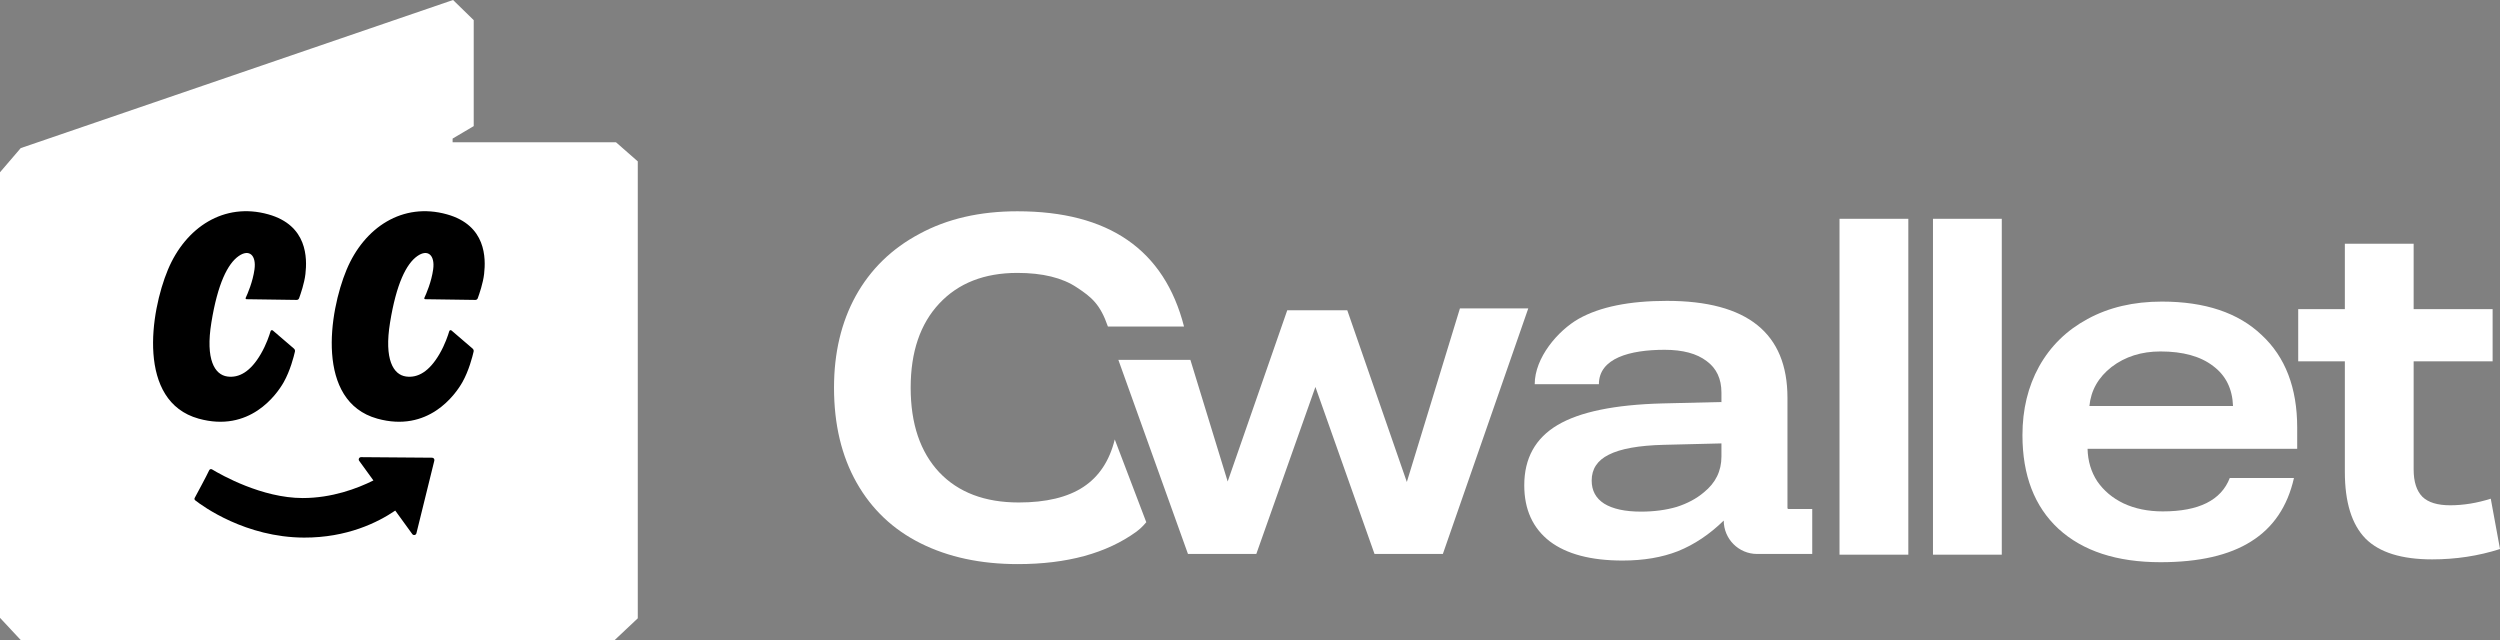 <svg width="2000" height="512" viewBox="0 0 2000 512" fill="none" xmlns="http://www.w3.org/2000/svg">
<rect x="0" y="0" width="2000" height="512" fill="#808080" stroke="none"/>
<g clip-path="url(#clip0_60_865)">
<path fill-rule="evenodd" clip-rule="evenodd" d="M16.564 118.494L0 137.819V494.255L16.564 512H491.782L510.221 494.645V129.101L492.78 113.809H362.083V110.868L378.974 100.892V16.122L362.446 0L16.564 118.494Z" fill="white"/>
<path fill-rule="evenodd" clip-rule="evenodd" d="M288.866 365.722L345.68 366.162C346.882 366.169 347.756 367.29 347.471 368.453L333.135 426.627C332.758 428.16 330.761 428.55 329.829 427.266L316.2 408.462C302.288 417.942 277.629 430.191 243.199 430.079C196.506 429.923 162.135 404.974 156.192 400.277C155.61 399.809 155.378 399.068 155.738 398.383C157.566 394.893 165.16 381.016 167.349 376.212C167.754 375.325 168.806 375.013 169.638 375.51C176.987 379.951 209.578 398.434 242.168 398.434C265.566 398.434 285.801 390.814 298.732 384.366L287.345 368.659C286.456 367.432 287.345 365.708 288.866 365.722ZM214.615 171.471C246.124 180.276 245.755 206.656 244.347 219.158C243.523 226.516 240.474 235.314 239.258 238.62C238.96 239.429 238.192 239.954 237.325 239.94L197.228 239.373C196.681 239.365 196.304 238.819 196.539 238.323C197.996 235.194 202.239 225.494 203.597 215.476C205.139 204.102 199.311 198.979 190.945 204.847C182.074 211.055 174.127 227.055 169.095 258.04C164.268 287.755 171.789 299.796 181.854 301.201C191.25 302.513 200.448 297.341 208.701 283.115C213.072 275.58 215.524 268.144 216.477 264.915C216.711 264.114 217.678 263.88 218.311 264.426L235.135 278.865C235.839 279.468 236.159 280.362 235.953 281.263C235.05 285.229 232.15 296.631 226.926 305.834C221.204 315.916 199.595 346.248 158.88 334.91C109.43 321.131 120.156 249.732 134.322 215.788C148.496 181.844 179.231 161.58 214.615 171.471ZM357.556 171.471C389.066 180.276 388.696 206.656 387.289 219.158C386.464 226.516 383.415 235.314 382.199 238.62C381.901 239.429 381.133 239.954 380.266 239.94L340.169 239.373C339.615 239.365 339.245 238.819 339.48 238.323C340.937 235.194 345.181 225.494 346.538 215.476C348.081 204.102 342.252 198.979 333.879 204.847C325.015 211.055 317.061 227.055 312.036 258.04C307.209 287.755 314.73 299.796 324.788 301.201C334.192 302.513 343.389 297.341 351.635 283.115C356.013 275.58 358.465 268.144 359.418 264.915C359.653 264.114 360.619 263.88 361.252 264.426L378.077 278.865C378.78 279.468 379.1 280.362 378.894 281.263C377.984 285.229 375.091 296.631 369.867 305.834C364.145 315.916 342.536 346.248 301.822 334.91C252.371 321.131 263.097 249.732 277.263 215.788C291.437 181.844 322.172 161.58 357.556 171.471Z" fill="black"/>
</g>
<path d="M917.028 417.779C917.028 417.779 913.452 422.212 909.171 425.314C885.283 442.626 853.638 451.282 814.235 451.282C784.682 451.282 758.824 445.762 736.66 434.723C714.496 423.683 697.38 407.501 685.313 386.175C673.246 364.849 667.212 339.508 667.212 310.154C667.212 282.304 672.999 257.842 684.574 236.767C696.395 215.441 713.387 198.882 735.552 187.09C757.716 175.047 783.82 169.025 813.865 169.025C887.007 169.025 931.459 199.76 947.22 261.229H886.326C880.169 243.416 873.339 237.771 861.518 229.993C849.944 222.215 834.059 218.326 813.865 218.326C787.514 218.326 766.705 226.48 751.436 242.788C736.167 259.097 728.533 281.552 728.533 310.154C728.533 339.006 736.167 361.587 751.436 377.895C766.705 393.952 787.884 401.981 814.973 401.981C836.891 401.981 854.13 397.841 866.69 389.562C879.25 381.282 887.623 368.612 891.81 351.551L917.028 417.779Z" fill="white"/>
<path d="M1099.61 443.162L1052.33 309.56L1005.05 443.162H950.374L894.679 287.872H952.306L982.143 385.205L1029.8 248.217H1077.82L1125.47 385.581L1167.95 246.711H1222.62L1154.29 443.162H1099.61Z" fill="white"/>
<path d="M1405.68 443.17C1390.94 443.17 1378.99 431.19 1378.99 416.449C1367.66 427.489 1355.47 435.643 1342.42 440.912C1329.62 445.93 1314.84 448.439 1298.09 448.439C1272.73 448.439 1253.27 443.295 1239.73 433.008C1226.18 422.471 1219.41 407.543 1219.41 388.224C1219.41 366.647 1228.28 350.59 1246.01 340.052C1263.74 329.514 1291.69 323.744 1329.86 322.74L1377.15 321.611V314.084C1377.15 303.045 1373.21 294.64 1365.32 288.87C1357.44 282.848 1346.24 279.837 1331.71 279.837C1303.88 279.837 1279.12 286.538 1279.12 307.349H1227.77C1227.77 286.202 1246.25 264.533 1263 254.999C1279.99 245.465 1303.51 240.698 1333.56 240.698C1397.83 240.698 1429.97 266.54 1429.97 318.224V380.697V406.388C1429.97 406.842 1430.34 407.209 1430.79 407.209H1449.79V443.17H1405.68ZM1377.15 354.729L1330.97 355.858C1311.02 356.36 1296.37 358.995 1287.01 363.762C1277.9 368.278 1273.34 375.177 1273.34 384.46C1273.34 392.489 1276.67 398.636 1283.32 402.901C1290.21 407.166 1300.06 409.299 1312.87 409.299C1323.21 409.299 1332.69 408.044 1341.31 405.536C1349.93 402.776 1357.2 398.887 1363.11 393.869C1372.47 386.342 1377.15 376.808 1377.15 365.267V354.729Z" fill="white"/>
<path d="M1471.61 443.742V175.033H1526.66V443.742H1471.61Z" fill="white"/>
<path d="M1546.38 443.742V175.033H1601.42V443.742H1546.38Z" fill="white"/>
<path d="M1670.05 359.064C1670.29 368.849 1672.88 377.505 1677.8 385.032C1682.98 392.559 1689.99 398.455 1698.86 402.72C1707.97 406.985 1718.44 409.118 1730.26 409.118C1759.07 409.118 1776.93 400.211 1783.82 382.397H1835.17C1830 405.229 1818.55 422.164 1800.81 433.203C1783.33 444.243 1759.2 449.762 1728.41 449.762C1693.44 449.762 1666.23 440.856 1646.77 423.042C1627.56 405.229 1617.96 380.265 1617.96 348.15C1617.96 327.577 1622.39 309.261 1631.26 293.204C1640.37 276.896 1653.3 264.226 1670.05 255.194C1687.04 245.911 1706.86 241.269 1729.52 241.269C1764 241.269 1790.59 250.176 1809.31 267.989C1828.27 285.552 1837.76 310.265 1837.76 342.129V359.064H1670.05ZM1786.41 324.817C1785.92 311.018 1780.62 300.355 1770.52 292.828C1760.43 285.05 1746.39 281.161 1728.41 281.161C1713.14 281.161 1700.09 285.301 1689.25 293.581C1678.67 301.86 1672.75 312.272 1671.52 324.817H1786.41Z" fill="white"/>
<path d="M2000 439.225C1982.76 444.745 1964.66 447.504 1945.7 447.504C1921.32 447.504 1903.59 441.985 1892.5 430.945C1881.42 419.655 1875.88 401.842 1875.88 377.505V289.064H1838.57V247.291H1875.88V194.979H1930.92V247.291H1994.09V289.064H1930.92V375.623C1930.92 385.408 1933.26 392.684 1937.94 397.451C1942.62 401.967 1950.01 404.225 1960.11 404.225C1970.69 404.225 1981.53 402.469 1992.61 398.956L2000 439.225Z" fill="white"/>
<defs>
<clipPath id="clip0_60_865">
<rect width="510.221" height="512" fill="white"/>
</clipPath>
</defs>
</svg>
